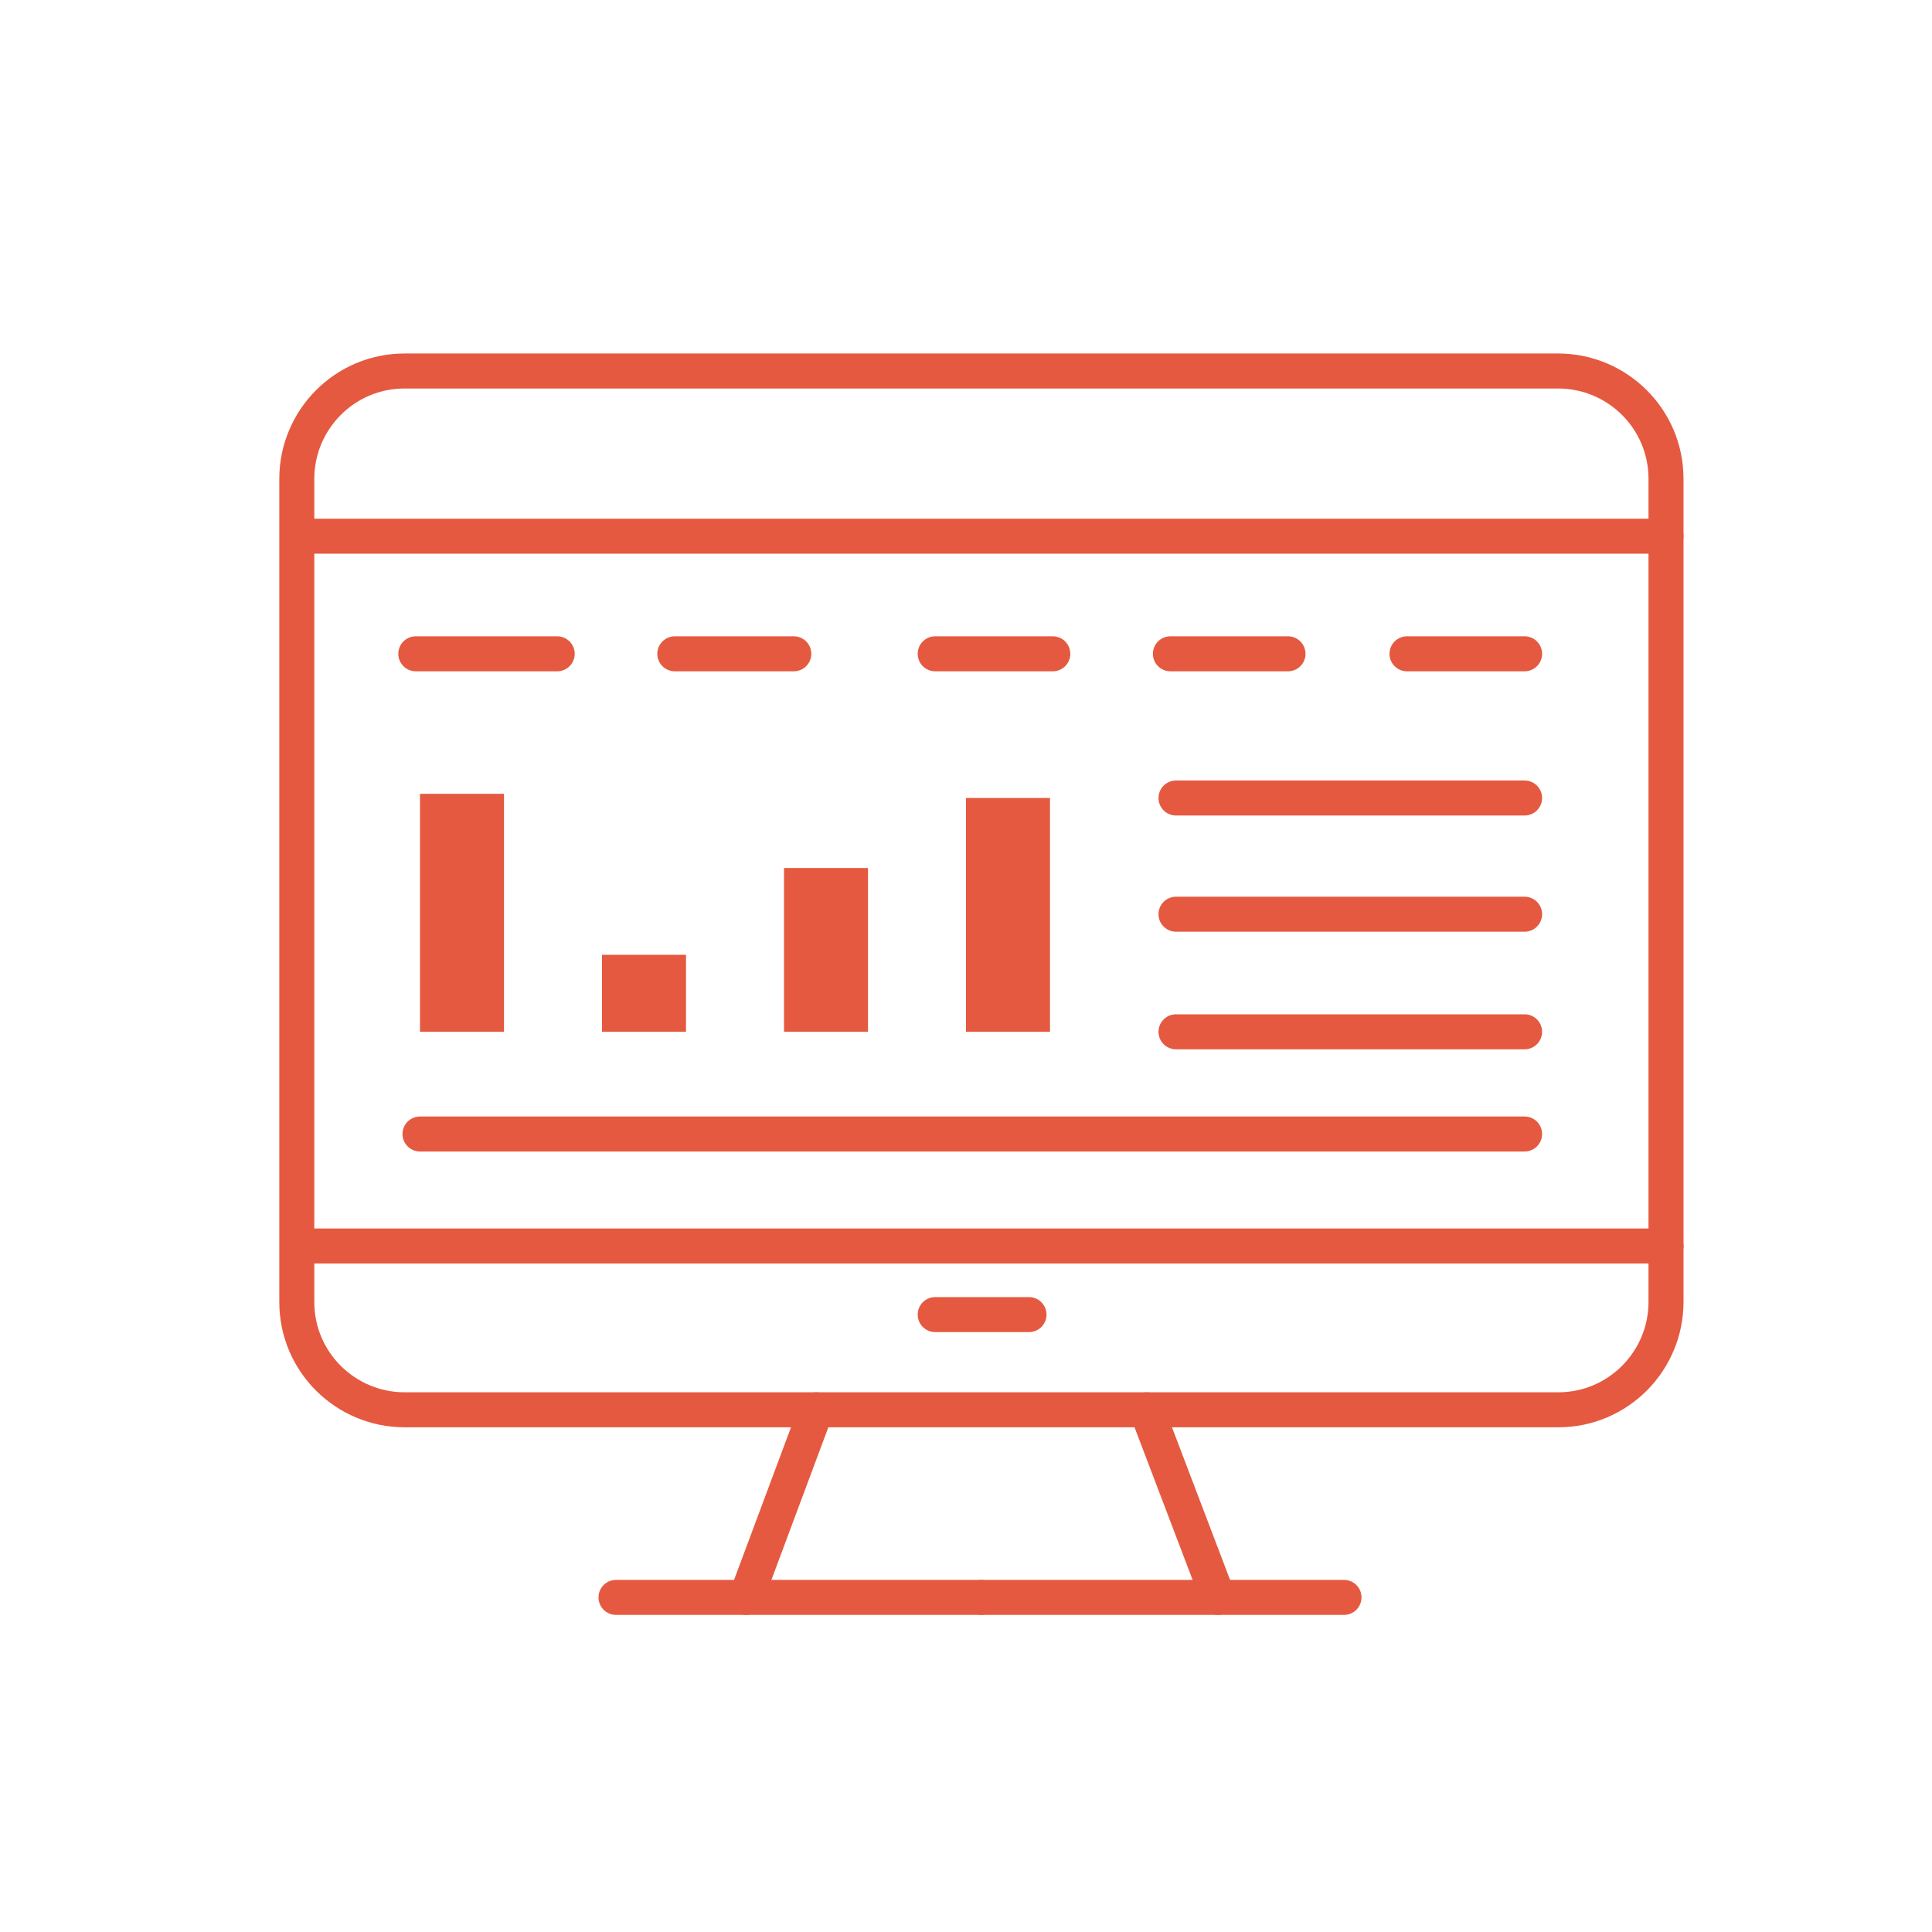 <?xml version="1.0" encoding="utf-8"?>
<!-- Generator: Adobe Illustrator 25.2.2, SVG Export Plug-In . SVG Version: 6.00 Build 0)  -->
<svg version="1.1" xmlns="http://www.w3.org/2000/svg" xmlns:xlink="http://www.w3.org/1999/xlink" x="0px" y="0px"
	 viewBox="0 0 138 138" style="enable-background:new 0 0 138 138;" xml:space="preserve">
<style type="text/css">
	.st0{clip-path:url(#SVGID_4_);}
	.st1{fill:none;stroke:#E55940;stroke-width:2.5;stroke-linecap:round;stroke-linejoin:round;stroke-miterlimit:10;}
	
		.st2{clip-path:url(#SVGID_6_);fill:none;stroke:#E55940;stroke-width:2.5;stroke-linecap:round;stroke-linejoin:round;stroke-miterlimit:10;}
	.st3{clip-path:url(#SVGID_6_);}
	.st4{clip-path:url(#SVGID_7_);}
	
		.st5{clip-path:url(#SVGID_7_);fill:none;stroke:#E55940;stroke-width:2.5;stroke-linecap:round;stroke-linejoin:round;stroke-miterlimit:10;}
	.st6{clip-path:url(#SVGID_8_);}
	.st7{fill:#E55940;}
</style>
<g id="BG">
</g>
<g id="Icon_and_text">
	<g>
		<path class="st1" d="M111.3,100.7H28.9c-4.2,0-7.7-3.4-7.7-7.7V34.2c0-4.2,3.4-7.7,7.7-7.7h82.4c4.2,0,7.7,3.4,7.7,7.7V93
			C119,97.2,115.6,100.7,111.3,100.7z"/>
		<line class="st1" x1="21.3" y1="38.3" x2="119" y2="38.3"/>
		<line class="st1" x1="21.3" y1="89" x2="119" y2="89"/>
		<line class="st1" x1="73.5" y1="93.9" x2="66.8" y2="93.9"/>
		<line class="st1" x1="29.7" y1="46.7" x2="39.8" y2="46.7"/>
		<line class="st1" x1="48.2" y1="46.7" x2="56.7" y2="46.7"/>
		<line class="st1" x1="66.8" y1="46.7" x2="75.2" y2="46.7"/>
		<line class="st1" x1="83.6" y1="46.7" x2="92" y2="46.7"/>
		<line class="st1" x1="100.5" y1="46.7" x2="108.9" y2="46.7"/>
		<line class="st1" x1="108.9" y1="57" x2="84" y2="57"/>
		<line class="st1" x1="108.9" y1="65.3" x2="84" y2="65.3"/>
		<line class="st1" x1="108.9" y1="73.7" x2="84" y2="73.7"/>
		<line class="st1" x1="108.9" y1="81" x2="30" y2="81"/>
		<line class="st1" x1="58.3" y1="100.7" x2="53.3" y2="114.1"/>
		<line class="st1" x1="81.9" y1="100.7" x2="87" y2="114.1"/>
		<line class="st1" x1="44" y1="114.1" x2="70.1" y2="114.1"/>
		<line class="st1" x1="96" y1="114.1" x2="70.1" y2="114.1"/>
		<rect x="30" y="56.7" class="st7" width="6" height="17"/>
		<rect x="43" y="68.2" class="st7" width="6" height="5.5"/>
		<rect x="56" y="62" class="st7" width="6" height="11.7"/>
		<rect x="69" y="57" class="st7" width="6" height="16.7"/>
	</g>
</g>
</svg>
